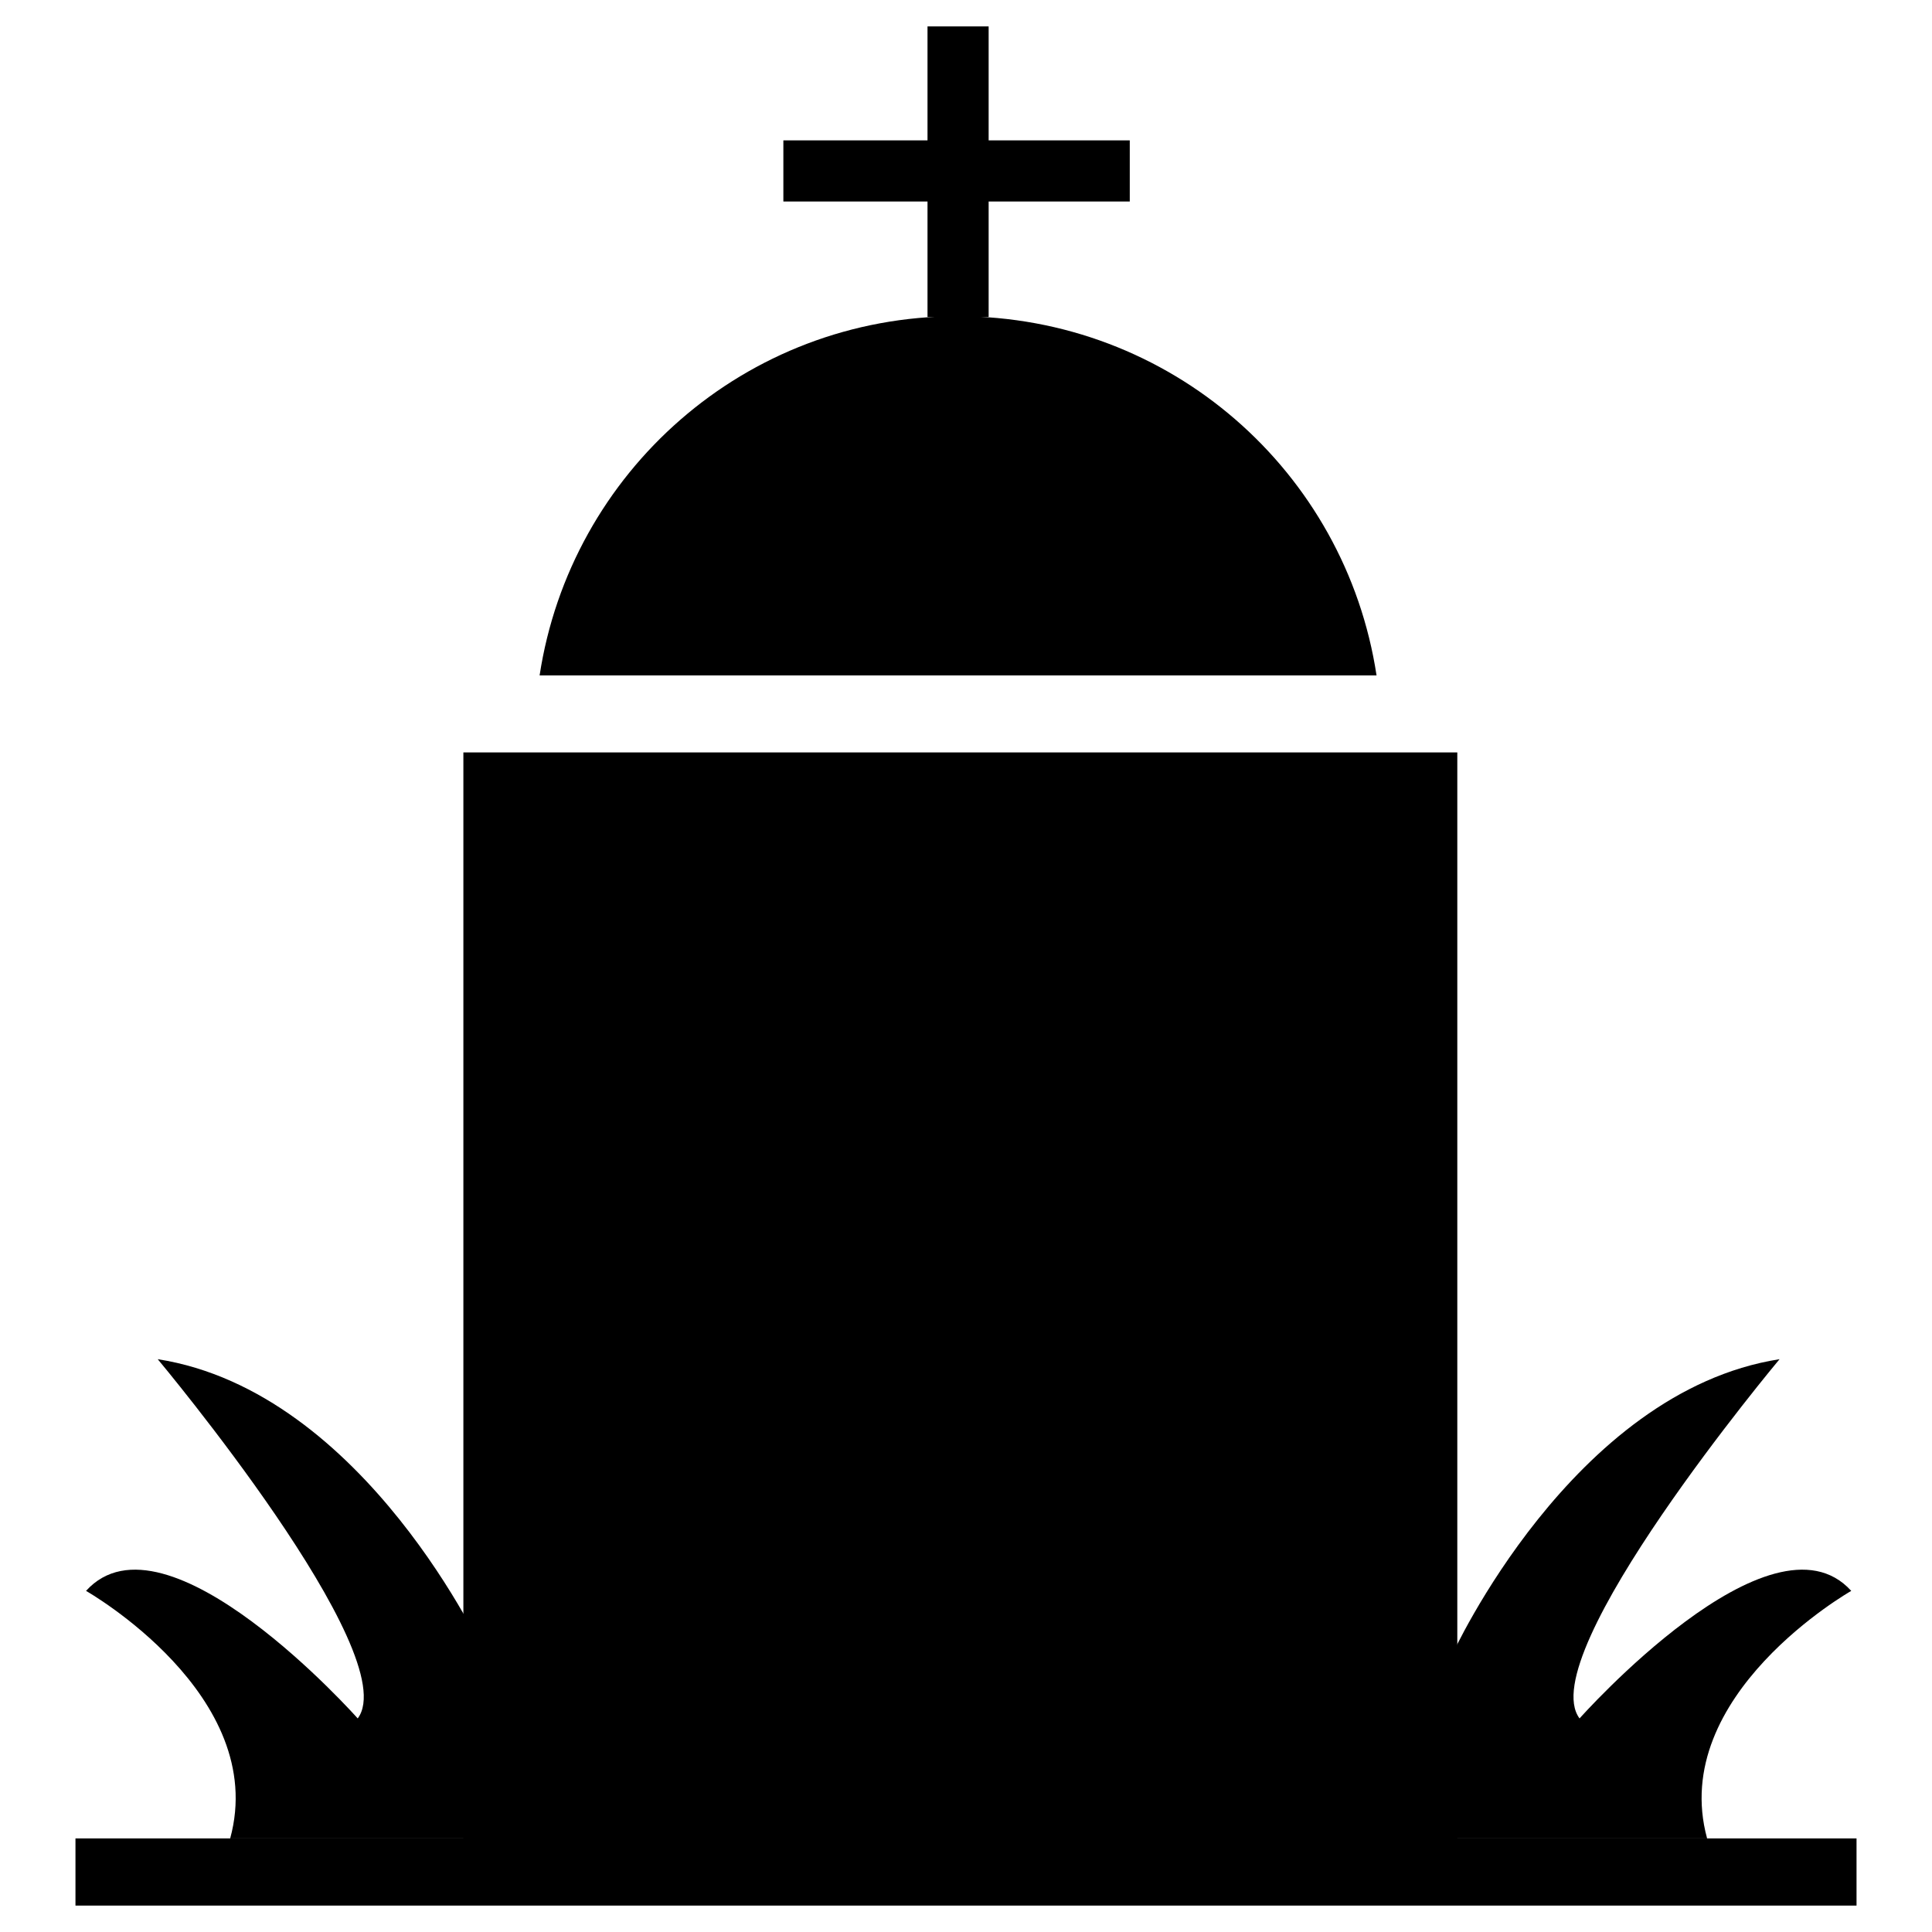 <?xml version="1.0" encoding="utf-8"?>
<!-- Svg Vector Icons : http://www.onlinewebfonts.com/icon -->
<!DOCTYPE svg PUBLIC "-//W3C//DTD SVG 1.1//EN" "http://www.w3.org/Graphics/SVG/1.1/DTD/svg11.dtd">
<svg version="1.1" xmlns="http://www.w3.org/2000/svg" xmlns:xlink="http://www.w3.org/1999/xlink" x="0px" y="0px" viewBox="0 0 256 256" enable-background="new 0 0 256 256" xml:space="preserve">
<g><g><path fill="#000000" d="M64.3,219.3c0,0-15.9-34.9-43.4-39.2c0,0,32.8,39.2,26.5,47.6c0,0-25.4-28.6-36-16.9c0,0,24.3,13.8,19.1,32.8h33.9L64.3,219.3L64.3,219.3z"/><path fill="#000000" d="M192.4,219.3c0,0,15.9-34.9,43.4-39.2c0,0-32.8,39.2-26.5,47.6c0,0,25.4-28.6,36-16.9c0,0-24.3,13.8-19.1,32.8h-33.9V219.3z"/><path fill="#000000" d="M61.4,99.7h131.7v146H61.4V99.7z"/><path fill="#000000" d="M10,243.6h236v8.9H10V243.6z"/><path fill="#000000" d="M182.4,89.5c-4.1-27-27.3-47.6-55.5-47.6S75.6,62.6,71.5,89.5H182.4z"/><path fill="#000000" d="M122.9,3.5h8.1v38.5h-8.1V3.5L122.9,3.5z"/><path fill="#000000" d="M103.8,18.6h45.9v8.1h-45.9V18.6z"/></g></g>
</svg>